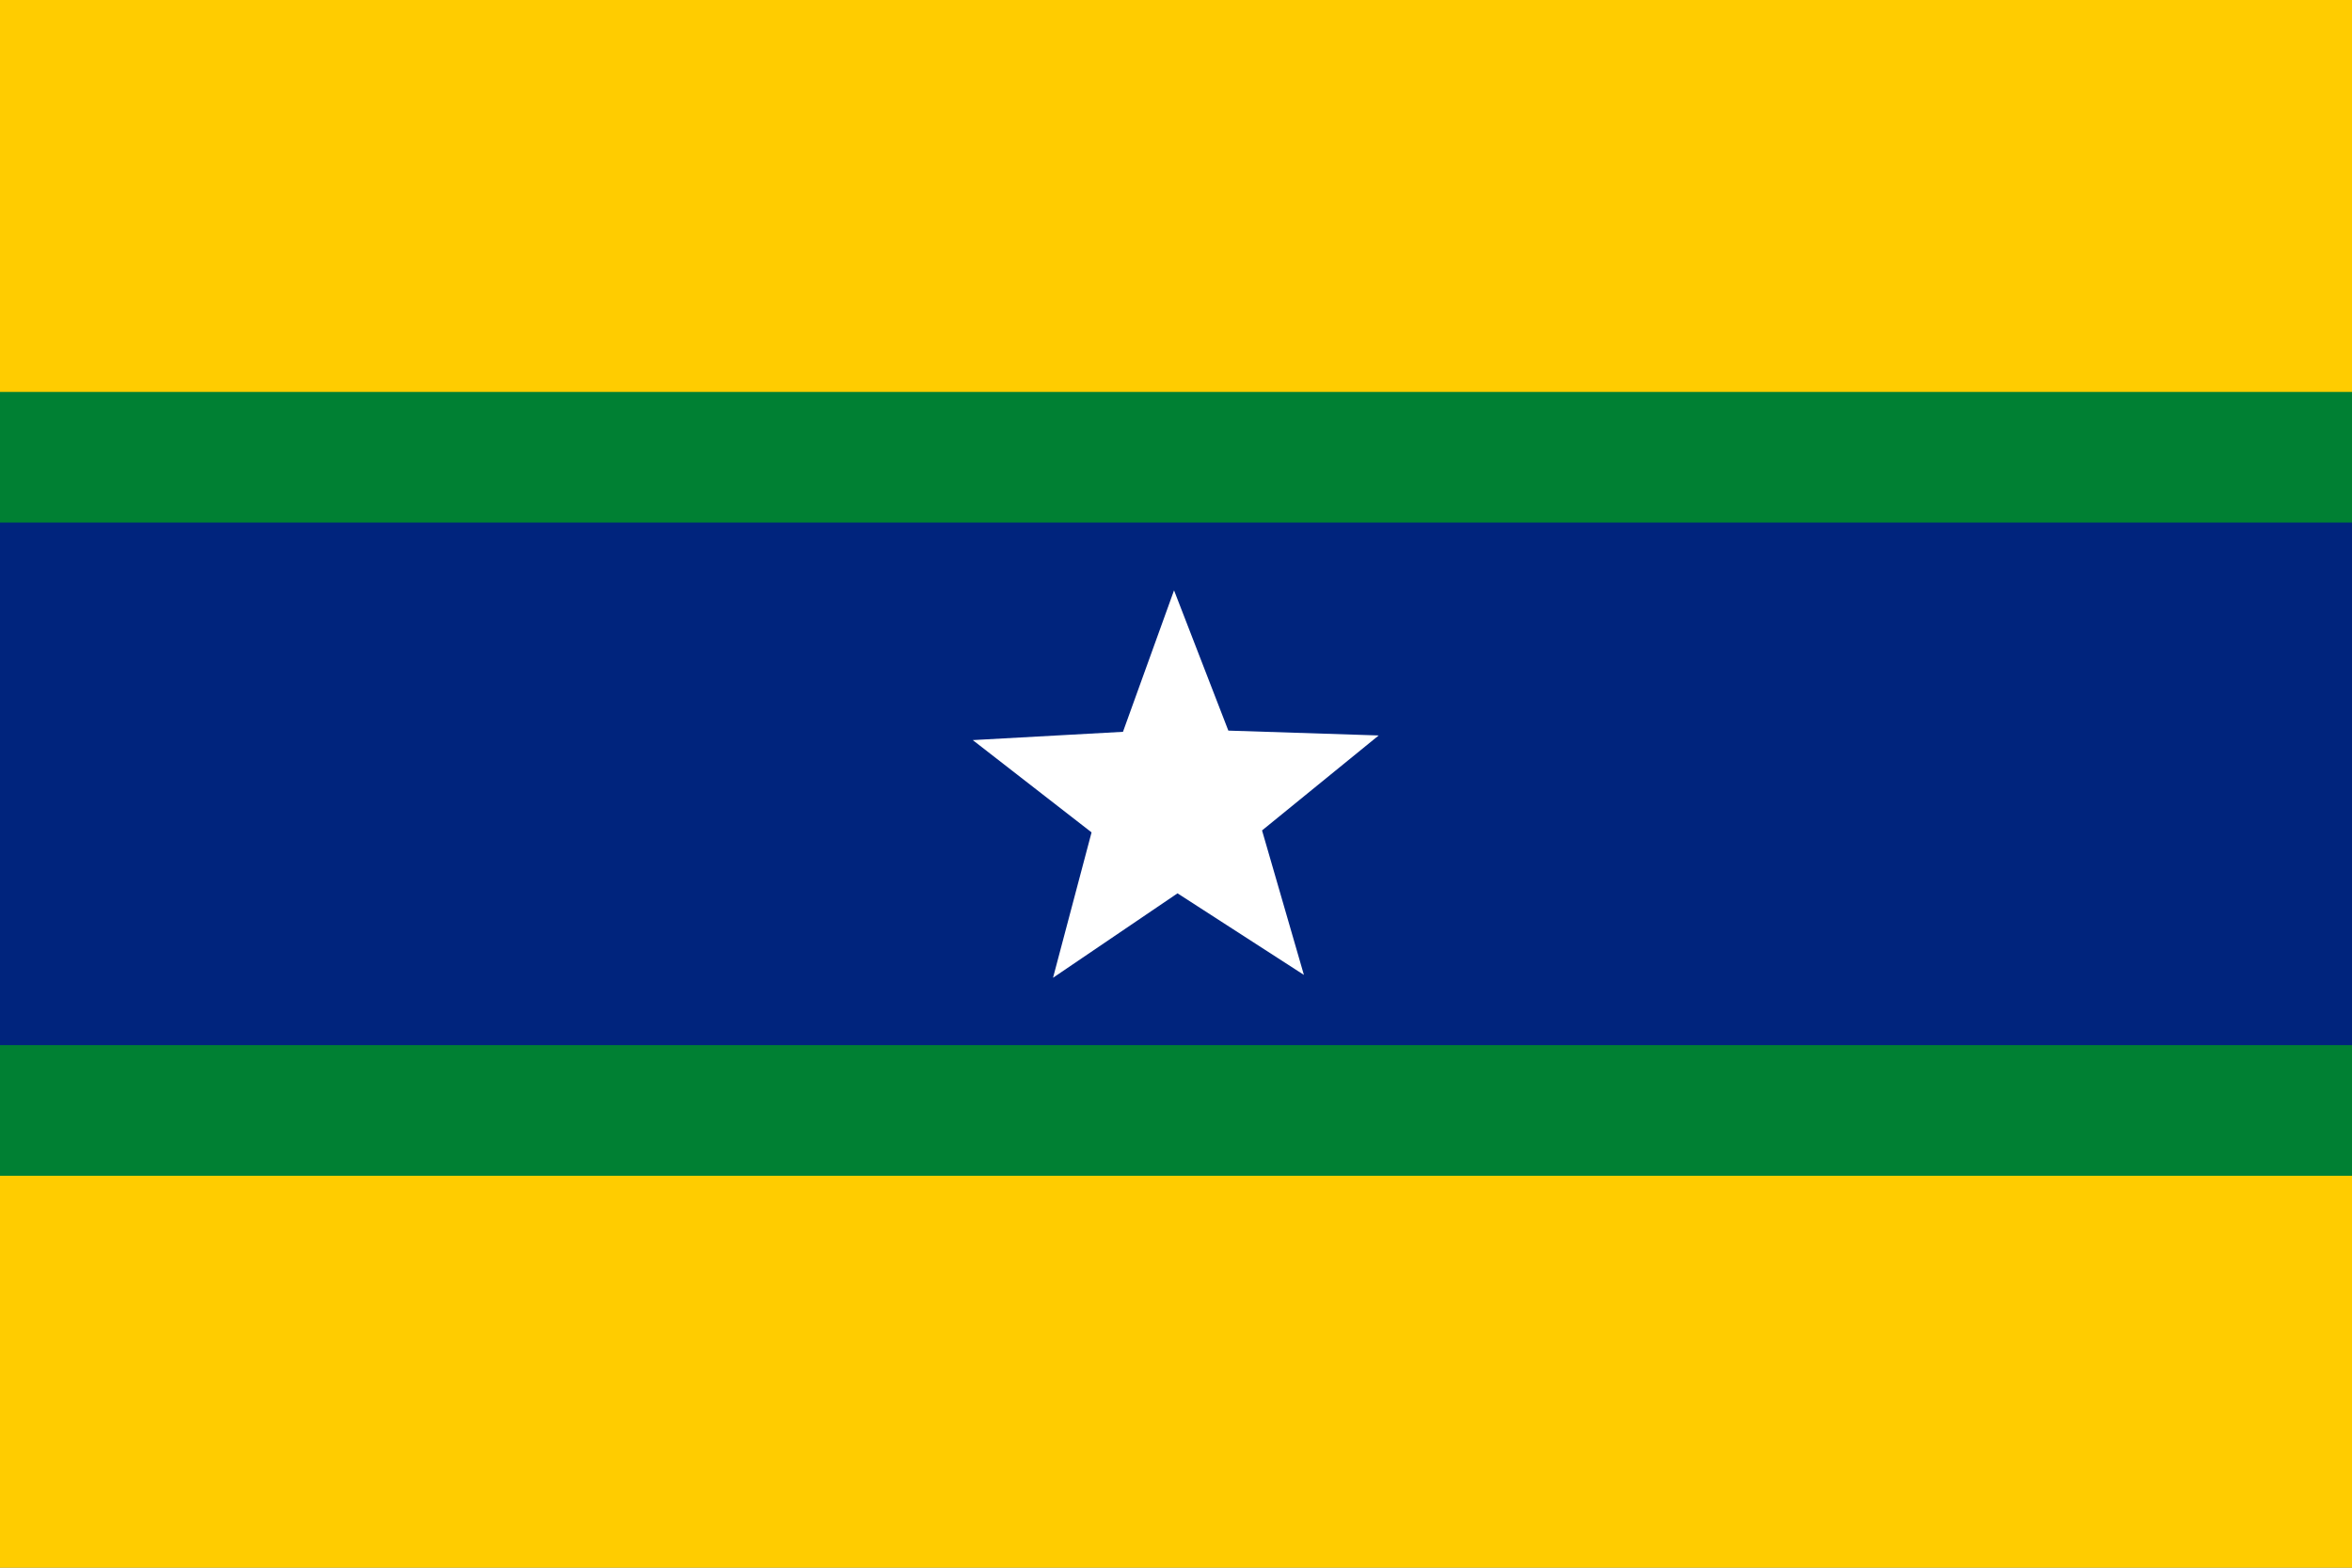 <?xml version="1.0" encoding="UTF-8" standalone="no"?>
<!-- Created with Inkscape (http://www.inkscape.org/) -->

<svg
   xmlns:dc="http://purl.org/dc/elements/1.1/"
   xmlns:cc="http://creativecommons.org/ns#"
   xmlns:rdf="http://www.w3.org/1999/02/22-rdf-syntax-ns#"
   xmlns:svg="http://www.w3.org/2000/svg"
   xmlns="http://www.w3.org/2000/svg"
   xmlns:sodipodi="http://sodipodi.sourceforge.net/DTD/sodipodi-0.dtd"
   xmlns:inkscape="http://www.inkscape.org/namespaces/inkscape"
   width="900"
   height="600"
   id="svg2"
   version="1.1"
   inkscape:version="0.48.2 r9819"
   sodipodi:docname="Documento nuevo 1">
  <rect width="100%" height="100%" fill="#808080" stroke="none"/>
  <defs
     id="defs4" />
  <sodipodi:namedview
     id="base"
     pagecolor="#ffffff"
     bordercolor="#666666"
     borderopacity="1.0"
     inkscape:pageopacity="0.0"
     inkscape:pageshadow="2"
     inkscape:zoom="0.26807316"
     inkscape:cx="1151.4076"
     inkscape:cy="478.01532"
     inkscape:document-units="px"
     inkscape:current-layer="layer1"
     showgrid="false"
     fit-margin-top="0"
     fit-margin-left="0"
     fit-margin-right="0"
     fit-margin-bottom="0"
     inkscape:window-width="1280"
     inkscape:window-height="974"
     inkscape:window-x="-8"
     inkscape:window-y="-8"
     inkscape:window-maximized="1" />
  <g
     inkscape:label="Capa 1"
     inkscape:groupmode="layer"
     id="layer1"
     transform="translate(39.678,-235.756)">
    <g
       id="g7821"
       transform="translate(-1611.5,350.651)">
      <rect
         y="-114.894"
         x="1571.822"
         height="600"
         width="900"
         id="rect2985"
         style="fill:#ffcc00;fill-opacity:1;fill-rule:nonzero;stroke:none" />
      <rect
         y="35.106"
         x="1571.822"
         height="300"
         width="900"
         id="rect2985-1"
         style="fill:#008033;fill-opacity:1;fill-rule:nonzero;stroke:none" />
      <rect
         y="85.106"
         x="1571.822"
         height="200"
         width="900"
         id="rect2985-1-7"
         style="fill:#00247d;fill-opacity:1;fill-rule:nonzero;stroke:none" />
      <path
         inkscape:transform-center-y="-152.7007"
         transform="matrix(0.746,-0.077,0.077,0.746,2297.648,145.437)"
         d="m -316.366,118.539 -59.873,-48.028 -67.607,36.343 27.175,-71.784 -55.456,-53.067 76.668,3.663 33.333,-69.14 20.208,74.048 76.057,10.336 -64.179,42.101 z"
         inkscape:randomized="0"
         inkscape:rounded="0"
         inkscape:flatsided="false"
         sodipodi:arg2="1.6622041"
         sodipodi:arg1="1.0338856"
         sodipodi:r2="45.73608"
         sodipodi:r1="108.89543"
         sodipodi:cy="24.966055"
         sodipodi:cx="-372.06436"
         sodipodi:sides="5"
         id="path22979-1-9-9-7-4-6-6-1"
         style="fill:#ffffff;fill-opacity:1;stroke:none"
         sodipodi:type="star" />
    </g>
  </g>
</svg>

